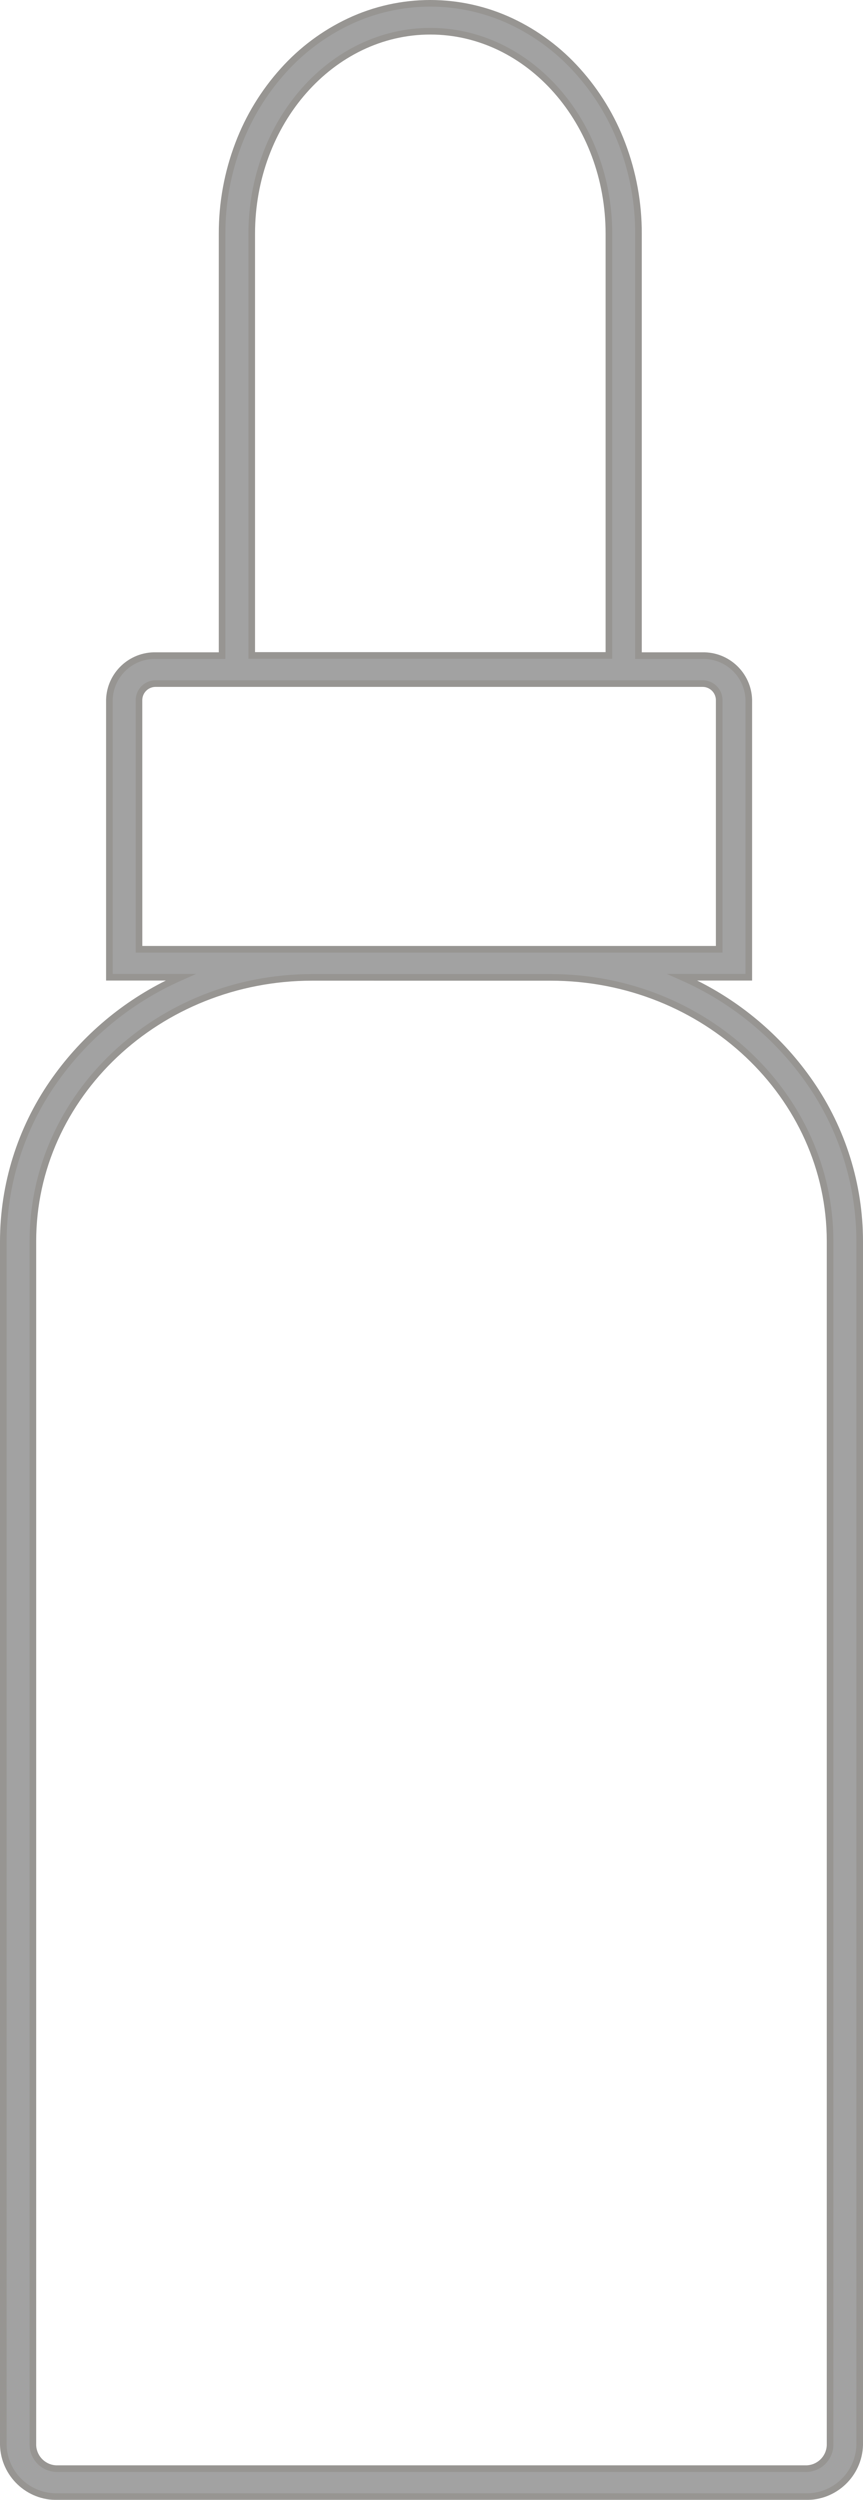 <svg xmlns="http://www.w3.org/2000/svg" xmlns:xlink="http://www.w3.org/1999/xlink" id="Livello_1" x="0px" y="0px" width="130.152px" height="376.646px" viewBox="0 0 130.152 376.646" xml:space="preserve"><g id="Raggruppa_1258" transform="translate(-591.5 -2693.639)" opacity="0.748">	<g id="Unione_5">		<path id="Unione_5-2" fill="#838383" d="M600.207,3069.786c-4.405,0.125-8.078-3.342-8.208-7.747V2880.66   c0-17.579,10.936-32.749,26.738-39.787h-10.738v-41.813c0.114-3.776,3.264-6.747,7.04-6.641h9.96v-63.563   c0-19.174,14.059-34.717,31.4-34.717s31.4,15.543,31.4,34.717v63.563h9.6c3.775-0.106,6.925,2.864,7.038,6.641v41.813H694.42   c15.8,7.038,26.741,22.208,26.741,39.787v181.379c-0.132,4.405-3.807,7.871-8.212,7.746L600.207,3069.786z M596.458,2880.66   v181.379c0.063,2.01,1.738,3.59,3.748,3.536H712.94c2.01,0.055,3.686-1.526,3.748-3.536V2880.66   c0-21.926-18.908-39.765-42.15-39.765h-35.929C615.369,2840.895,596.458,2858.734,596.458,2880.66z M612.458,2799.06v37.6h87.5   v-37.6c-0.043-1.381-1.195-2.468-2.576-2.431h-82.35c-1.38-0.035-2.529,1.051-2.572,2.431H612.458z M629.458,2728.86v63.539   h53.867v-63.539c0-16.823-12.08-30.51-26.933-30.51s-26.932,13.688-26.932,30.507L629.458,2728.86z"></path>		<path id="Unione_5_-_Contorno" fill="#74726E" d="M712.94,3070.286H600.207c-4.677,0.116-8.568-3.569-8.707-8.246v-181.38   c0.007-8.62,2.633-17.034,7.53-24.129c4.451-6.45,10.467-11.666,17.483-15.158h-9.015v-42.313c0.117-4.051,3.489-7.243,7.54-7.141   h9.458v-63.063c-0.013-4.679,0.835-9.32,2.5-13.692c1.561-4.122,3.875-7.917,6.825-11.191c2.84-3.173,6.288-5.743,10.14-7.559   c7.876-3.7,16.99-3.7,24.866,0c3.852,1.816,7.299,4.386,10.139,7.559c2.949,3.274,5.264,7.07,6.824,11.191   c1.665,4.372,2.513,9.014,2.5,13.692v63.063h9.1c4.051-0.103,7.421,3.09,7.538,7.141v42.313h-8.291   c7.017,3.492,13.032,8.708,17.484,15.158c4.897,7.094,7.524,15.509,7.531,24.129v181.379   C721.515,3066.718,717.62,3070.405,712.94,3070.286z M608.499,2840.373h12.59l-2.148,0.957   c-7.697,3.391-14.304,8.849-19.086,15.768c-4.783,6.927-7.349,15.145-7.355,23.563v181.379c0.138,4.125,3.582,7.362,7.707,7.246   h112.733c4.127,0.119,7.574-3.119,7.712-7.246V2880.66c-0.007-8.418-2.572-16.636-7.356-23.563   c-4.783-6.919-11.391-12.377-19.088-15.768l-2.149-0.957h11.869v-41.313c-0.117-3.498-3.04-6.243-6.538-6.141h-10.1v-64.063   c0.013-4.557-0.813-9.077-2.435-13.335c-1.517-4.007-3.765-7.695-6.632-10.878c-2.75-3.074-6.09-5.564-9.82-7.323   c-7.607-3.575-16.412-3.575-24.02,0c-3.73,1.759-7.07,4.249-9.821,7.323c-2.867,3.183-5.116,6.871-6.633,10.878   c-1.622,4.258-2.447,8.778-2.435,13.335v64.063h-10.458c-3.499-0.104-6.423,2.642-6.54,6.141L608.499,2840.373z M712.939,3066.073   H600.207c-2.286,0.055-4.186-1.75-4.248-4.036V2880.66c0-22.2,19.133-40.265,42.65-40.265h35.929   c23.518,0,42.65,18.063,42.65,40.265v181.379c-0.061,2.287-1.961,4.093-4.248,4.038L712.939,3066.073z M638.608,2841.392   c-22.966,0-41.65,17.613-41.65,39.265v181.382c0.063,1.733,1.515,3.091,3.248,3.036h112.733c1.733,0.055,3.186-1.303,3.248-3.036   V2880.66c0-21.649-18.685-39.265-41.65-39.265L638.608,2841.392z M700.464,2837.16h-88.5v-38.1   c0.044-1.658,1.421-2.969,3.079-2.931h82.35c1.657-0.037,3.033,1.273,3.076,2.931L700.464,2837.16z M612.964,2836.16h86.5v-37.1   c-0.043-1.105-0.971-1.968-2.076-1.931h-82.35c-1.106-0.038-2.035,0.824-2.079,1.931L612.964,2836.16z M683.833,2792.892h-54.867   v-64.039c0-17.101,12.307-31.01,27.435-31.01s27.433,13.911,27.433,31.01V2792.892z M629.965,2791.892h52.867v-63.039   c0-16.547-11.857-30.01-26.433-30.01s-26.435,13.462-26.435,30.01V2791.892z"></path>	</g></g></svg>